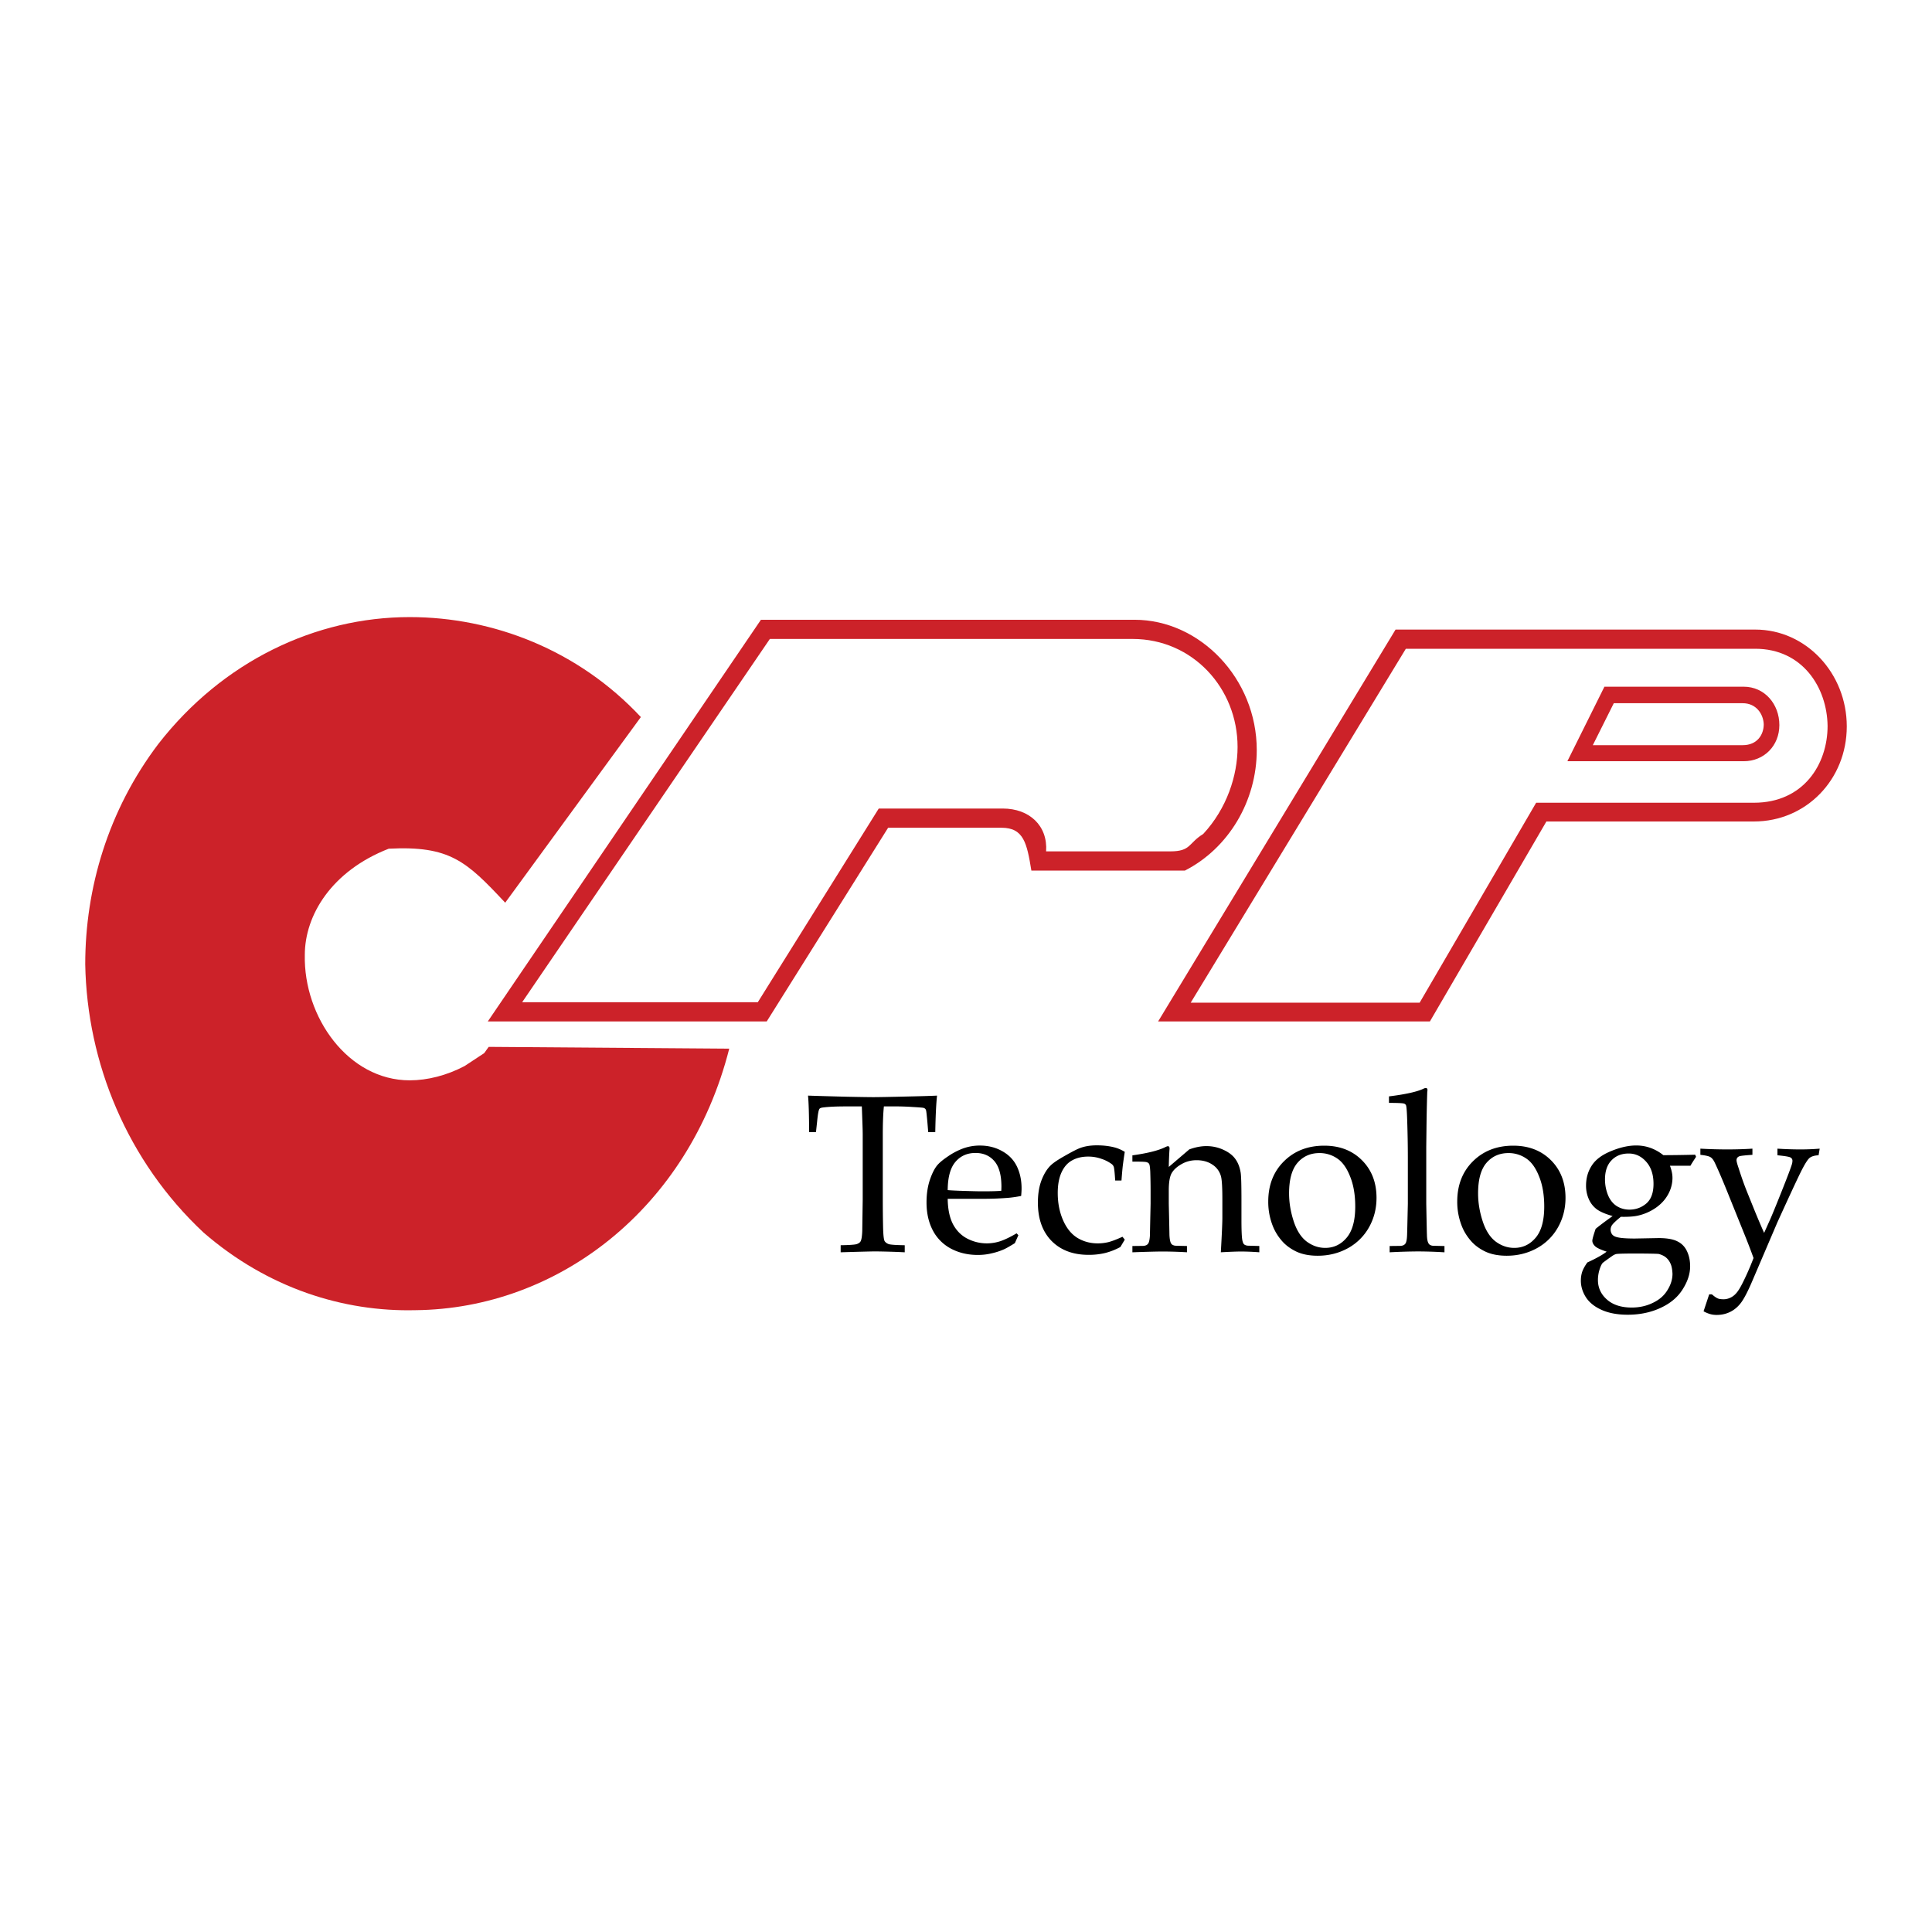 <svg xmlns="http://www.w3.org/2000/svg" width="2500" height="2500" viewBox="0 0 192.756 192.756"><g fill-rule="evenodd" clip-rule="evenodd"><path fill="#fff" d="M0 0h192.756v192.756H0V0z"/><path d="M38.783 84.675c-5.7 2.227-8.372 6.635-8.372 10.599-.133 6.188 4.319 12.511 10.463 12.511 1.782 0 3.696-.489 5.478-1.425l1.959-1.291.445-.623 24 .178c-4.052 15.985-17.143 25.959-31.302 26.093-7.168.178-14.738-2.182-21.15-7.748-7.614-7.124-11.622-16.92-11.8-26.76 0-7.57 2.271-15.362 7.302-21.996 6.412-8.237 15.673-12.646 25.068-12.646 8.327 0 16.832 3.295 23.065 9.974L50.404 90.063c-3.874-4.141-5.522-5.7-11.621-5.388zM174.99 81.959h-20.705l-11.621 19.948h-27.117l23.688-39.094h35.889c5.076 0 9.129 4.364 9.129 9.663-.001 5.298-4.054 9.483-9.263 9.483zm-1.025-6.011h-17.588l3.697-7.436h13.891c2.094 0 3.562 1.736 3.562 3.829 0 2.049-1.513 3.607-3.562 3.607zm-15.049-1.603l2.092-4.185h12.869c1.336 0 2.049 1.068 2.092 2.093 0 1.068-.668 2.092-2.092 2.092h-14.961zm-5.654 5.744l-11.623 19.948h-22.842l21.463-35.31h34.863c4.721 0 7.17 3.874 7.215 7.703 0 3.829-2.406 7.659-7.348 7.659h-21.728z" fill="#cc2229"/><path d="M120.043 83.207c2.361-2.539 3.43-5.833 3.43-8.683 0-5.877-4.498-10.775-10.465-10.775h-36.2L52.096 99.992h23.51l12.067-19.324h12.377c2.672 0 4.498 1.736 4.32 4.274h12.377c2.095 0 1.782-.801 3.296-1.735zm-1.824 3.65c4.363-2.227 7.168-6.946 7.168-12.022 0-7.124-5.654-13.001-12.199-13.001h-37.27l-27.25 40.074h27.829l12.111-19.324h11.31c2.227 0 2.537 1.558 2.982 4.274h15.319v-.001z" fill="#cc2229"/><path d="M101.604 123.236l-.352.793c-.506.315-.877.524-1.111.627a6.5 6.5 0 0 1-1.188.385c-.441.11-.906.165-1.398.165-.967 0-1.845-.201-2.629-.604a4.31 4.31 0 0 1-1.837-1.805c-.433-.807-.649-1.749-.649-2.827 0-.844.113-1.603.341-2.277.234-.682.498-1.185.792-1.507.212-.234.542-.503.99-.804a6.875 6.875 0 0 1 1.331-.726 4.828 4.828 0 0 1 1.881-.363c.82 0 1.562.187 2.223.562.668.373 1.154.884 1.463 1.529.307.645.461 1.375.461 2.188 0 .206-.014.455-.043.749-.529.103-1.002.168-1.42.197-.791.06-1.584.088-2.375.088h-3.532c.015 1.049.195 1.9.539 2.553.352.646.832 1.122 1.441 1.43a4.226 4.226 0 0 0 1.913.462c.449 0 .893-.069 1.332-.209.447-.146.998-.41 1.65-.792l.177.186zm67.525-8.03l.088.209c-.285.434-.473.73-.561.891h-2.047c.17.434.254.841.254 1.222a3.38 3.38 0 0 1-.439 1.64c-.287.527-.709.982-1.266 1.363a5.045 5.045 0 0 1-1.781.76c-.412.088-.967.125-1.662.109-.477.382-.777.668-.902.858a.811.811 0 0 0 .033.903c.109.132.275.224.496.274.328.088.916.133 1.76.133l2.375-.045c.828 0 1.457.11 1.883.33.432.214.75.543.955.991.207.439.309.938.309 1.495 0 .756-.25 1.521-.748 2.3-.49.784-1.225 1.4-2.199 1.848-.977.455-2.068.682-3.279.683-1.012 0-1.873-.158-2.584-.474-.713-.315-1.24-.736-1.586-1.265-.336-.528-.506-1.082-.506-1.661 0-.323.047-.627.145-.913.102-.278.27-.579.504-.902.895-.411 1.537-.771 1.926-1.078-.607-.198-1-.385-1.176-.561-.17-.177-.254-.353-.254-.528 0-.146.109-.542.33-1.188.359-.3.924-.726 1.695-1.275-.66-.184-1.17-.396-1.529-.639a2.497 2.497 0 0 1-.826-1.001 3.286 3.286 0 0 1-.297-1.397c0-.748.189-1.415.572-2.002.381-.594 1.023-1.074 1.926-1.441.902-.374 1.738-.561 2.508-.561.498 0 .971.08 1.42.242a4.4 4.4 0 0 1 1.285.726 141.76 141.76 0 0 0 3.178-.046zm-8.998 2.476c0 .521.096 1.026.285 1.518.197.492.484.862.857 1.111.383.25.814.374 1.299.374.631 0 1.188-.201 1.672-.605.484-.41.727-1.066.727-1.969 0-.924-.242-1.657-.727-2.2-.484-.55-1.066-.825-1.748-.825-.713 0-1.283.228-1.717.683-.433.446-.648 1.084-.648 1.913zm-14.742 2.2c0-1.643.52-2.981 1.562-4.016 1.049-1.041 2.391-1.562 4.025-1.562 1.541 0 2.795.484 3.764 1.453.967.967 1.451 2.219 1.451 3.751 0 1.07-.25 2.05-.748 2.938a5.365 5.365 0 0 1-2.111 2.09c-.91.498-1.91.748-3.004.748-.85 0-1.572-.143-2.168-.429-.586-.287-1.062-.646-1.43-1.078s-.645-.877-.836-1.331a6.534 6.534 0 0 1-.505-2.564zm-18.856 0c0-1.643.52-2.981 1.562-4.016 1.047-1.041 2.389-1.562 4.025-1.562 1.541 0 2.795.484 3.762 1.453.969.967 1.453 2.219 1.453 3.751 0 1.07-.25 2.05-.748 2.938a5.378 5.378 0 0 1-2.111 2.09c-.91.498-1.912.748-3.004.748-.852 0-1.574-.143-2.168-.429-.586-.287-1.064-.646-1.43-1.078a5.137 5.137 0 0 1-.836-1.331 6.534 6.534 0 0 1-.505-2.564zm-45.123-6.931h-.683c-.007-1.753-.044-2.967-.11-3.642.799.029 2.054.065 3.763.11 1.386.029 2.31.044 2.772.044.499 0 1.654-.022 3.465-.066 1.313-.029 2.27-.059 2.871-.088-.088.822-.146 2.035-.176 3.642h-.704l-.088-1.056c-.059-.639-.099-1.002-.121-1.09s-.055-.15-.099-.188a.418.418 0 0 0-.176-.088c-.103-.021-.47-.051-1.1-.087a27.086 27.086 0 0 0-1.496-.056h-1.342c-.074.704-.11 1.654-.11 2.85v6.436c0 .997.011 1.969.033 2.915.021.696.073 1.11.153 1.243.088.132.224.23.407.297.19.059.723.096 1.596.11v.704a71.862 71.862 0 0 0-2.959-.088c-.286 0-1.431.029-3.433.088v-.704c.872-.015 1.404-.052 1.595-.11.19-.066.319-.153.385-.264.095-.146.154-.502.176-1.067 0-.154.015-1.195.044-3.124v-6.414c0-.308-.008-.646-.022-1.012l-.066-1.859h-1.639c-.946 0-1.698.037-2.255.109-.176.022-.29.07-.341.145-.081.124-.154.523-.22 1.198l-.12 1.112zm88.555 17.877l.562-1.694h.264c.139.117.256.209.352.274.104.073.209.129.318.165.117.037.287.055.508.056.227 0 .445-.052.66-.154.219-.096.42-.25.604-.462.191-.213.414-.58.672-1.101.389-.784.736-1.584 1.045-2.397-.234-.66-.518-1.4-.848-2.223l-1.748-4.334c-.521-1.291-.947-2.281-1.277-2.971-.131-.271-.275-.451-.428-.539-.148-.096-.482-.173-1.002-.231v-.616c.91.052 1.809.077 2.695.077.865 0 1.697-.025 2.498-.077v.616c-.756.052-1.189.1-1.299.144-.191.074-.287.205-.287.396 0 .117.062.359.188.726.287.902.559 1.673.814 2.31l.693 1.717a78.04 78.04 0 0 0 1.057 2.497l.582-1.298c.229-.514.627-1.488 1.199-2.927.572-1.437.906-2.324 1.002-2.662.029-.116.043-.22.043-.308a.353.353 0 0 0-.176-.319c-.109-.081-.551-.157-1.32-.231v-.66a37.46 37.46 0 0 0 2.256.077c.66 0 1.312-.025 1.959-.077l-.111.66c-.373.015-.664.096-.869.242-.205.147-.518.643-.936 1.485-.41.836-1.176 2.486-2.299 4.95l-2.541 5.94c-.41.961-.768 1.646-1.066 2.058-.301.41-.66.723-1.078.936s-.877.318-1.375.318c-.242 0-.463-.029-.66-.088a3.05 3.05 0 0 1-.651-.275zm-6.611-5.765c-1.092 0-1.779.014-2.057.044-.141.021-.297.095-.473.22-.58.411-.889.638-.926.682-.072.074-.154.224-.242.452-.152.41-.23.824-.23 1.242 0 .771.297 1.42.893 1.947.6.535 1.426.803 2.475.804.777 0 1.484-.158 2.123-.474.645-.308 1.129-.733 1.451-1.276.332-.535.496-1.074.496-1.616-.021-.471-.096-.825-.221-1.067a1.602 1.602 0 0 0-.439-.572c-.168-.14-.404-.254-.705-.341-.175-.023-.892-.038-2.145-.045zm-15.885-5.996c0 .902.148 1.818.449 2.75s.734 1.614 1.299 2.047c.572.425 1.191.638 1.859.638.85 0 1.562-.337 2.135-1.013.572-.674.857-1.712.857-3.113 0-1.166-.172-2.17-.518-3.014-.336-.851-.77-1.448-1.297-1.793a3.08 3.08 0 0 0-1.75-.527c-.9 0-1.635.325-2.199.979-.558.652-.835 1.667-.835 3.046zm-8.824 5.875v-.627l1.035-.012a.872.872 0 0 0 .363-.076.541.541 0 0 0 .197-.188c.08-.146.129-.407.143-.781.008-.095.033-1.147.078-3.157v-4.565c0-1.225-.023-2.49-.066-3.795-.029-.88-.07-1.372-.121-1.475a.308.308 0 0 0-.176-.154c-.109-.051-.617-.076-1.52-.076v-.649c1.658-.205 2.811-.462 3.455-.771a.582.582 0 0 1 .221-.066.15.15 0 0 1 .121.056c.029.029.043.073.043.132a1.8 1.8 0 0 1-.021.22l-.012.364a166.639 166.639 0 0 0-.066 3.354l-.021 1.716v5.71c.037 1.907.059 2.937.066 3.091.008.367.051.635.133.804a.478.478 0 0 0 .131.176.741.741 0 0 0 .264.11c.051.007.459.019 1.223.033v.627a45.193 45.193 0 0 0-2.631-.088 58.78 58.78 0 0 0-2.839.087zm-10.034-5.875c0 .902.15 1.818.451 2.75s.734 1.614 1.299 2.047c.572.425 1.191.638 1.859.638.85 0 1.561-.337 2.133-1.013.572-.674.859-1.712.859-3.113 0-1.166-.172-2.17-.518-3.014-.338-.851-.77-1.448-1.297-1.793a3.08 3.08 0 0 0-1.75-.527c-.902 0-1.637.325-2.201.979-.555.652-.835 1.667-.835 3.046zm-15.632 5.875v-.627l1.045-.012a.833.833 0 0 0 .352-.076.532.532 0 0 0 .199-.188c.08-.146.131-.407.154-.781 0-.095.021-1.147.066-3.157v-1.31c0-.586-.012-1.217-.033-1.892-.021-.433-.059-.689-.111-.771-.043-.08-.125-.139-.242-.176-.117-.044-.594-.062-1.43-.055v-.627c1.482-.206 2.562-.473 3.246-.804.146-.073.244-.109.297-.11.051 0 .092.02.121.056s.043.092.045.165c0 .052-.004.11-.012.176a37.53 37.53 0 0 0-.066 1.672l2.045-1.749c.604-.22 1.17-.329 1.707-.329.594 0 1.154.12 1.684.362.535.242.934.547 1.197.913.271.367.451.829.541 1.387.051.33.076 1.25.076 2.761v1.947c0 .954.025 1.603.076 1.947.037.22.092.374.166.462.08.081.201.132.363.154l1.178.033v.627a26.298 26.298 0 0 0-1.795-.077c-.41 0-1.092.025-2.045.077.102-1.812.152-2.956.152-3.433v-1.849c0-1.15-.043-1.906-.131-2.266a1.99 1.99 0 0 0-.848-1.188c-.439-.3-.971-.45-1.594-.45-.551 0-1.053.131-1.508.396-.455.256-.781.558-.98.902-.189.337-.285.909-.285 1.716v1.331c.045 1.907.066 2.937.066 3.091.014.367.059.635.131.804a.507.507 0 0 0 .133.176c.059.044.15.081.275.11.043.007.447.019 1.209.033v.627a43.105 43.105 0 0 0-2.43-.077c-.616.002-1.62.028-3.014.079zm-.76-1.265l-.439.737a6.599 6.599 0 0 1-1.506.595 6.874 6.874 0 0 1-1.674.186c-1.539 0-2.768-.461-3.684-1.385-.91-.932-1.365-2.208-1.365-3.829 0-.857.121-1.603.363-2.232.248-.639.553-1.13.912-1.475.242-.242.701-.554 1.375-.935.684-.39 1.16-.639 1.432-.749.498-.212 1.096-.318 1.793-.319.66 0 1.254.07 1.781.209.338.089.676.235 1.012.44a51.24 51.24 0 0 0-.186 1.287c-.037.286-.086.812-.143 1.573h-.627c-.045-.711-.088-1.154-.133-1.331a.6.6 0 0 0-.197-.297 3.622 3.622 0 0 0-1.023-.528 3.86 3.86 0 0 0-1.354-.231c-.617 0-1.152.13-1.605.386-.449.249-.797.648-1.047 1.199-.248.55-.373 1.232-.373 2.046 0 .998.176 1.899.527 2.707.352.807.828 1.396 1.432 1.771.607.367 1.285.55 2.035.55a4.47 4.47 0 0 0 1.088-.132c.359-.096.818-.271 1.375-.528l.231.285zm-17.667-4.94c.206.022.594.044 1.167.066 1.092.036 1.844.055 2.254.055.977 0 1.617-.019 1.926-.055.008-.176.01-.312.012-.407 0-1.159-.236-2.01-.705-2.553-.469-.542-1.096-.813-1.881-.813-.829 0-1.496.297-2.002.891-.507.594-.764 1.533-.771 2.816z"/></g></svg>